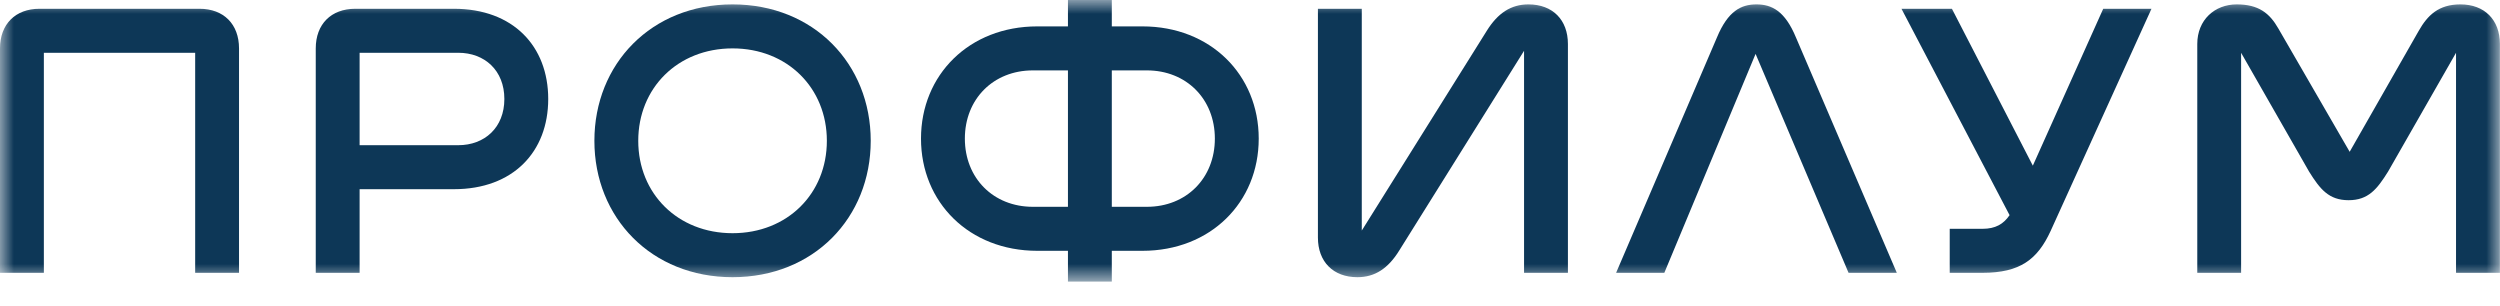 <?xml version="1.0" encoding="UTF-8"?> <svg xmlns="http://www.w3.org/2000/svg" width="90" height="11" viewBox="0 0 90 11" fill="none"><mask id="mask0_451_15" style="mask-type:luminance" maskUnits="userSpaceOnUse" x="0" y="0" width="90" height="11"><path d="M90 0H0V10.138H90V0Z" fill="white"></path></mask><g mask="url(#mask0_451_15)"><path d="M88.575 0.158C87.785 0.158 87.391 0.554 87.075 1.109L84.588 5.465L82.022 1.029C81.706 0.475 81.312 0.158 80.522 0.158C79.733 0.158 79.102 0.713 79.102 1.584V9.821H80.68V1.901L83.127 6.178C83.522 6.811 83.838 7.207 84.549 7.207C85.259 7.207 85.575 6.811 85.97 6.178L88.417 1.901V9.821H89.996V1.584C89.996 0.713 89.443 0.158 88.575 0.158Z" fill="#0D3757"></path><path d="M73.182 5.964L70.269 0.316H68.453L72.345 7.746C72.124 8.07 71.832 8.237 71.374 8.237H70.19V9.821H71.374C72.716 9.821 73.348 9.346 73.822 8.316L77.453 0.316H75.716L73.182 5.964Z" fill="#0D3757"></path><path d="M63.232 0.158C62.68 0.158 62.206 0.396 61.811 1.346L58.18 9.821H59.916L63.201 1.94L66.548 9.821H68.285L64.653 1.346C64.259 0.396 63.785 0.158 63.232 0.158Z" fill="#0D3757"></path><path d="M55.024 0.158C54.393 0.158 53.919 0.475 53.524 1.109L49.024 8.3V0.317H47.445V8.554C47.445 9.425 47.998 9.979 48.866 9.979C49.498 9.979 49.972 9.663 50.366 9.029L54.866 1.829V9.821H56.445V1.584C56.445 0.713 55.893 0.158 55.024 0.158Z" fill="#0D3757"></path><path d="M41.13 0.95H40.025V0H38.446V0.95H37.34C34.893 0.95 33.156 2.693 33.156 4.99C33.156 7.287 34.893 9.029 37.34 9.029H38.446V10.138H40.025V9.029H41.13C43.577 9.029 45.314 7.287 45.314 4.99C45.314 2.693 43.577 0.95 41.13 0.95ZM38.446 7.445H37.183C35.761 7.445 34.735 6.415 34.735 4.99C34.735 3.564 35.761 2.534 37.183 2.534H38.446V7.445ZM41.288 7.445H40.025V2.534H41.288C42.709 2.534 43.735 3.564 43.735 4.99C43.735 6.415 42.709 7.445 41.288 7.445Z" fill="#0D3757"></path><path d="M26.372 0.158C23.451 0.158 21.398 2.297 21.398 5.069C21.398 7.841 23.451 9.979 26.372 9.979C29.293 9.979 31.346 7.841 31.346 5.069C31.346 2.297 29.293 0.158 26.372 0.158ZM26.372 8.395C24.398 8.395 22.977 6.97 22.977 5.069C22.977 3.168 24.398 1.742 26.372 1.742C28.346 1.742 29.767 3.168 29.767 5.069C29.767 6.97 28.346 8.395 26.372 8.395Z" fill="#0D3757"></path><path d="M16.341 0.316H12.788C11.92 0.316 11.367 0.871 11.367 1.742V9.821H12.946V6.811H16.341C18.473 6.811 19.736 5.465 19.736 3.564C19.736 1.663 18.473 0.316 16.341 0.316ZM16.499 5.227H12.946V1.9H16.499C17.446 1.9 18.157 2.534 18.157 3.564C18.157 4.593 17.446 5.227 16.499 5.227Z" fill="#0D3757"></path><path d="M7.184 0.316H1.421C0.553 0.316 0 0.871 0 1.742V9.821H1.579V1.9H7.026V9.821H8.605V1.742C8.605 0.871 8.053 0.316 7.184 0.316Z" fill="#0D3757"></path></g></svg> 